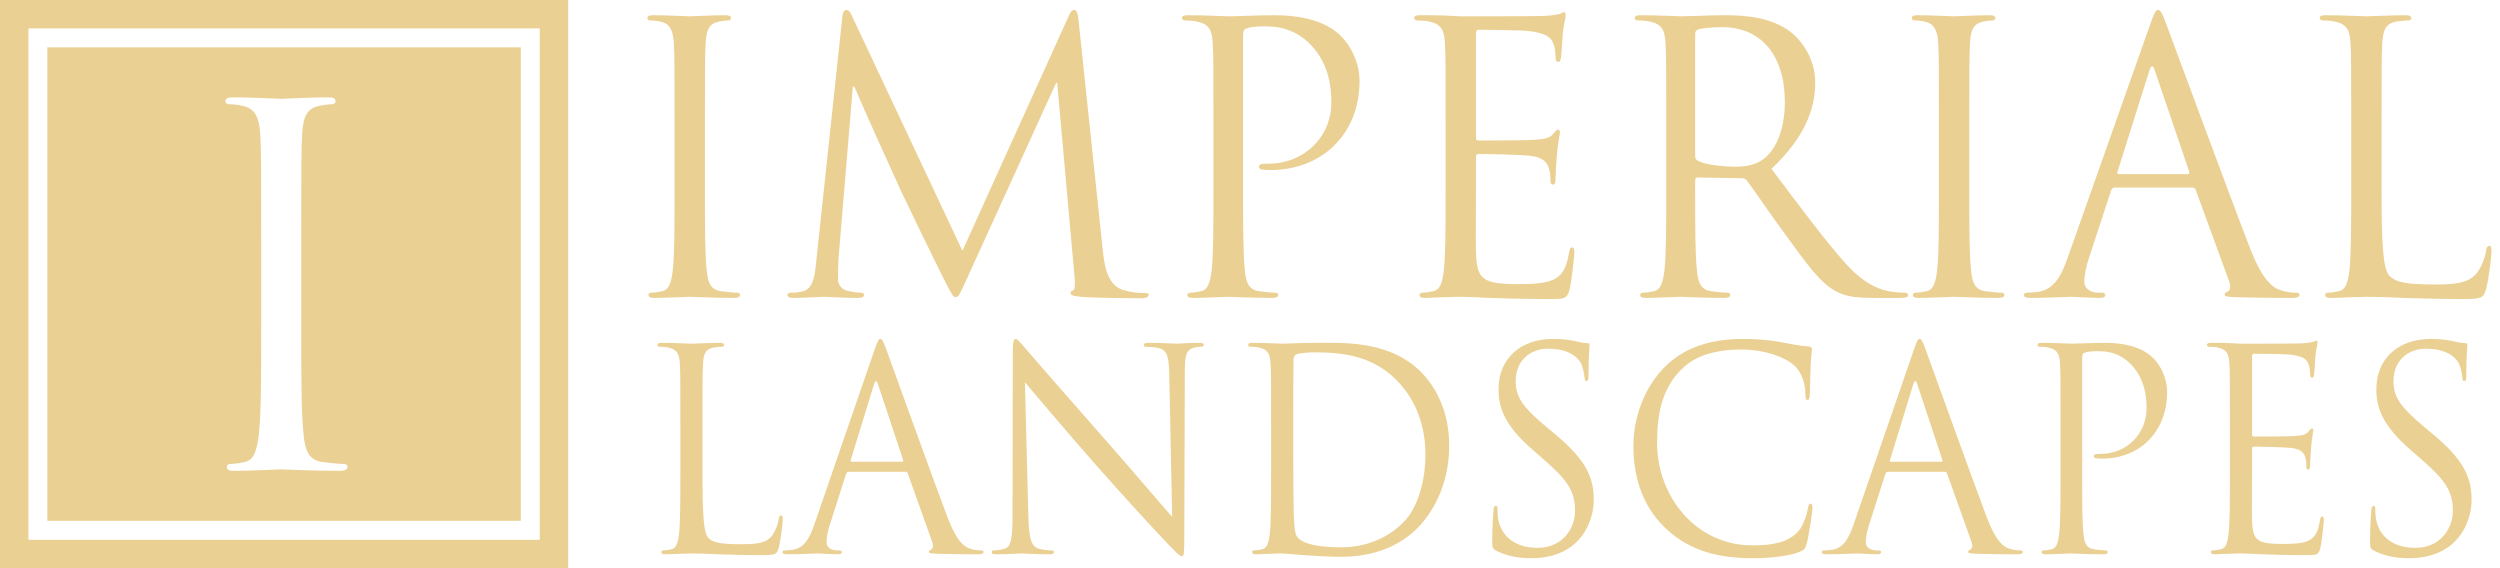 <?xml version="1.0" encoding="UTF-8"?>
<svg width="264px" height="60px" viewBox="0 0 264 60" version="1.1" xmlns="http://www.w3.org/2000/svg" xmlns:xlink="http://www.w3.org/1999/xlink">
    <!-- Generator: Sketch 52.5 (67469) - http://www.bohemiancoding.com/sketch -->
    <title>Combined Shape Copy</title>
    <desc>Created with Sketch.</desc>
    <g id="Page-1" stroke="none" stroke-width="1" fill="none" fill-rule="evenodd">
        <g id="Artboard-Copy-7" transform="translate(-553, -280)" fill="#EBD093">
            <g id="Group-2" transform="translate(426, 280)">
                <path d="M127,0 L187,0 L187,60 L127,60 L127,0 Z M130,3 L130,57 L184,57 L184,3 L130,3 Z M132,5 L182,5 L182,55 L132,55 L132,5 Z M158.81,25.409 C158.81,17.27 158.81,15.809 158.911,14.139 C159.011,12.313 159.414,11.426 160.773,11.165 C161.378,11.061 161.68,11.009 162.032,11.009 C162.233,11.009 162.435,10.904 162.435,10.696 C162.435,10.383 162.183,10.278 161.629,10.278 C160.119,10.278 156.947,10.435 156.696,10.435 C156.444,10.435 153.272,10.278 151.611,10.278 C151.057,10.278 150.805,10.383 150.805,10.696 C150.805,10.904 151.007,11.009 151.208,11.009 C151.561,11.009 152.215,11.061 152.769,11.217 C153.876,11.478 154.38,12.365 154.481,14.139 C154.581,15.809 154.581,17.27 154.581,25.409 L154.581,34.591 C154.581,39.6 154.581,43.722 154.33,45.913 C154.128,47.426 153.876,48.574 152.87,48.783 C152.416,48.887 151.812,48.991 151.359,48.991 C151.057,48.991 150.957,49.148 150.957,49.304 C150.957,49.617 151.208,49.722 151.762,49.722 C153.272,49.722 156.444,49.565 156.696,49.565 C156.947,49.565 160.119,49.722 162.888,49.722 C163.442,49.722 163.693,49.565 163.693,49.304 C163.693,49.148 163.593,48.991 163.291,48.991 C162.838,48.991 161.73,48.887 161.025,48.783 C159.515,48.574 159.213,47.426 159.062,45.913 C158.81,43.722 158.81,39.6 158.81,34.591 L158.81,25.409 Z M201.441,13.058 L201.441,20.008 C201.441,23.799 201.441,26.919 201.632,28.578 C201.746,29.723 201.975,30.592 203.121,30.75 C203.656,30.829 204.496,30.908 204.84,30.908 C205.069,30.908 205.145,31.026 205.145,31.145 C205.145,31.342 204.954,31.46 204.534,31.46 C202.434,31.46 200.028,31.342 199.837,31.342 C199.646,31.342 197.24,31.46 196.094,31.46 C195.674,31.46 195.483,31.381 195.483,31.145 C195.483,31.026 195.559,30.908 195.789,30.908 C196.132,30.908 196.591,30.829 196.934,30.75 C197.698,30.592 197.889,29.723 198.042,28.578 C198.233,26.919 198.233,23.799 198.233,20.008 L198.233,13.058 C198.233,6.897 198.233,5.792 198.156,4.528 C198.08,3.185 197.698,2.514 196.858,2.316 C196.438,2.198 195.941,2.158 195.674,2.158 C195.521,2.158 195.368,2.079 195.368,1.921 C195.368,1.684 195.559,1.606 195.979,1.606 C197.24,1.606 199.646,1.724 199.837,1.724 C200.028,1.724 202.434,1.606 203.58,1.606 C204,1.606 204.191,1.684 204.191,1.921 C204.191,2.079 204.038,2.158 203.885,2.158 C203.618,2.158 203.389,2.198 202.93,2.277 C201.899,2.474 201.594,3.146 201.517,4.528 C201.441,5.792 201.441,6.897 201.441,13.058 Z M240.892,2.119 L243.451,26.406 C243.604,27.827 243.871,30.039 245.513,30.592 C246.621,30.947 247.614,30.947 247.996,30.947 C248.187,30.947 248.301,30.987 248.301,31.145 C248.301,31.381 247.958,31.5 247.499,31.5 C246.659,31.5 242.535,31.46 241.121,31.342 C240.243,31.263 240.052,31.145 240.052,30.947 C240.052,30.789 240.128,30.71 240.319,30.671 C240.51,30.631 240.549,29.96 240.472,29.249 L238.639,8.753 L238.524,8.753 L229.168,29.288 C228.366,31.026 228.251,31.381 227.907,31.381 C227.64,31.381 227.449,30.987 226.723,29.565 C225.73,27.63 222.446,20.798 222.255,20.403 C221.911,19.692 217.634,10.214 217.214,9.148 L217.061,9.148 L215.533,27.472 C215.495,28.104 215.495,28.815 215.495,29.486 C215.495,30.078 215.915,30.592 216.488,30.71 C217.137,30.868 217.71,30.908 217.939,30.908 C218.092,30.908 218.245,30.987 218.245,31.105 C218.245,31.381 218.016,31.46 217.557,31.46 C216.144,31.46 214.311,31.342 214.006,31.342 C213.662,31.342 211.829,31.46 210.798,31.46 C210.416,31.46 210.148,31.381 210.148,31.105 C210.148,30.987 210.339,30.908 210.53,30.908 C210.836,30.908 211.103,30.908 211.676,30.789 C212.936,30.552 213.051,29.012 213.204,27.511 L215.953,1.763 C215.992,1.329 216.144,1.053 216.374,1.053 C216.603,1.053 216.755,1.211 216.946,1.645 L228.633,26.485 L239.861,1.684 C240.014,1.329 240.167,1.053 240.434,1.053 C240.701,1.053 240.816,1.369 240.892,2.119 Z M255.138,20.008 L255.138,13.058 C255.138,6.897 255.138,5.792 255.061,4.528 C254.985,3.185 254.679,2.553 253.419,2.277 C253.113,2.198 252.464,2.158 252.121,2.158 C251.968,2.158 251.815,2.079 251.815,1.921 C251.815,1.684 252.006,1.606 252.426,1.606 C254.145,1.606 256.436,1.724 256.742,1.724 C257.582,1.724 259.797,1.606 261.554,1.606 C266.328,1.606 268.046,3.264 268.657,3.856 C269.498,4.686 270.567,6.463 270.567,8.556 C270.567,14.164 266.595,17.955 261.172,17.955 C260.981,17.955 260.561,17.955 260.37,17.915 C260.179,17.915 259.95,17.836 259.95,17.639 C259.95,17.323 260.179,17.283 260.981,17.283 C264.685,17.283 267.588,14.479 267.588,10.846 C267.588,9.543 267.473,6.897 265.449,4.765 C263.425,2.632 261.095,2.79 260.217,2.79 C259.568,2.79 258.919,2.869 258.575,3.027 C258.346,3.106 258.269,3.383 258.269,3.777 L258.269,20.008 C258.269,23.799 258.269,26.919 258.46,28.578 C258.575,29.723 258.804,30.592 259.95,30.75 C260.484,30.829 261.325,30.908 261.668,30.908 C261.897,30.908 261.974,31.026 261.974,31.145 C261.974,31.342 261.783,31.46 261.363,31.46 C259.262,31.46 256.856,31.342 256.665,31.342 C256.551,31.342 254.145,31.46 252.999,31.46 C252.579,31.46 252.388,31.381 252.388,31.145 C252.388,31.026 252.464,30.908 252.693,30.908 C253.037,30.908 253.495,30.829 253.839,30.75 C254.603,30.592 254.794,29.723 254.947,28.578 C255.138,26.919 255.138,23.799 255.138,20.008 Z M279.656,20.008 L279.656,13.058 C279.656,6.897 279.656,5.792 279.58,4.528 C279.504,3.185 279.198,2.553 277.938,2.277 C277.632,2.198 276.983,2.158 276.639,2.158 C276.486,2.158 276.334,2.079 276.334,1.921 C276.334,1.684 276.525,1.606 276.945,1.606 C277.823,1.606 278.854,1.606 279.695,1.645 L281.26,1.724 C281.528,1.724 289.128,1.724 290.006,1.684 C290.732,1.645 291.343,1.566 291.648,1.487 C291.839,1.448 291.992,1.29 292.183,1.29 C292.298,1.29 292.336,1.448 292.336,1.645 C292.336,1.921 292.145,2.395 292.03,3.501 C291.992,3.896 291.916,5.634 291.839,6.107 C291.801,6.305 291.725,6.542 291.572,6.542 C291.343,6.542 291.266,6.344 291.266,6.028 C291.266,5.752 291.228,5.081 291.037,4.607 C290.77,3.975 290.388,3.501 288.326,3.264 C287.677,3.185 283.514,3.146 283.094,3.146 C282.941,3.146 282.864,3.264 282.864,3.541 L282.864,14.44 C282.864,14.716 282.903,14.835 283.094,14.835 C283.59,14.835 288.288,14.835 289.166,14.756 C290.083,14.677 290.617,14.598 290.961,14.203 C291.228,13.887 291.381,13.69 291.534,13.69 C291.648,13.69 291.725,13.769 291.725,14.006 C291.725,14.243 291.534,14.914 291.419,16.217 C291.343,17.007 291.266,18.468 291.266,18.744 C291.266,19.06 291.266,19.495 290.999,19.495 C290.808,19.495 290.732,19.337 290.732,19.139 C290.732,18.744 290.732,18.35 290.579,17.836 C290.426,17.283 290.083,16.612 288.593,16.454 C287.562,16.336 283.781,16.257 283.132,16.257 C282.941,16.257 282.864,16.375 282.864,16.533 L282.864,20.008 C282.864,21.351 282.826,25.932 282.864,26.761 C282.979,29.486 283.552,29.999 287.295,29.999 C288.288,29.999 289.968,29.999 290.961,29.565 C291.954,29.131 292.412,28.341 292.68,26.722 C292.756,26.287 292.832,26.129 293.023,26.129 C293.252,26.129 293.252,26.445 293.252,26.722 C293.252,27.038 292.947,29.723 292.756,30.552 C292.489,31.579 292.183,31.579 290.694,31.579 C287.829,31.579 285.729,31.5 284.239,31.46 C282.75,31.381 281.833,31.342 281.26,31.342 C281.184,31.342 280.535,31.342 279.733,31.381 C278.969,31.381 278.091,31.46 277.518,31.46 C277.098,31.46 276.907,31.381 276.907,31.145 C276.907,31.026 276.983,30.908 277.212,30.908 C277.556,30.908 278.014,30.829 278.358,30.75 C279.122,30.592 279.313,29.723 279.465,28.578 C279.656,26.919 279.656,23.799 279.656,20.008 Z M302.953,20.008 L302.953,13.058 C302.953,6.897 302.953,5.792 302.877,4.528 C302.8,3.185 302.495,2.553 301.234,2.277 C300.929,2.198 300.28,2.158 299.936,2.158 C299.783,2.158 299.63,2.079 299.63,1.921 C299.63,1.684 299.821,1.606 300.241,1.606 C301.96,1.606 304.366,1.724 304.557,1.724 C304.977,1.724 307.88,1.606 309.064,1.606 C311.47,1.606 314.028,1.842 316.053,3.343 C317.007,4.054 318.688,5.989 318.688,8.714 C318.688,11.636 317.504,14.558 314.067,17.836 C317.198,21.983 319.795,25.497 322.01,27.946 C324.073,30.197 325.715,30.631 326.67,30.789 C327.395,30.908 327.93,30.908 328.159,30.908 C328.35,30.908 328.503,31.026 328.503,31.145 C328.503,31.381 328.274,31.46 327.586,31.46 L324.875,31.46 C322.736,31.46 321.781,31.263 320.788,30.71 C319.146,29.802 317.809,27.867 315.632,24.905 C314.028,22.733 312.233,20.087 311.47,19.06 C311.317,18.902 311.202,18.823 310.973,18.823 L306.276,18.744 C306.085,18.744 306.008,18.863 306.008,19.06 L306.008,20.008 C306.008,23.799 306.008,26.919 306.199,28.578 C306.314,29.723 306.543,30.592 307.689,30.75 C308.223,30.829 309.064,30.908 309.407,30.908 C309.636,30.908 309.713,31.026 309.713,31.145 C309.713,31.342 309.522,31.46 309.102,31.46 C307.001,31.46 304.595,31.342 304.404,31.342 C304.366,31.342 301.96,31.46 300.814,31.46 C300.394,31.46 300.203,31.381 300.203,31.145 C300.203,31.026 300.28,30.908 300.509,30.908 C300.852,30.908 301.311,30.829 301.654,30.75 C302.418,30.592 302.609,29.723 302.762,28.578 C302.953,26.919 302.953,23.799 302.953,20.008 Z M306.008,3.58 L306.008,16.493 C306.008,16.691 306.085,16.849 306.276,16.967 C306.848,17.323 308.605,17.599 310.286,17.599 C311.202,17.599 312.272,17.481 313.15,16.849 C314.487,15.901 315.48,13.769 315.48,10.767 C315.48,5.831 312.959,2.869 308.873,2.869 C307.727,2.869 306.696,2.988 306.314,3.106 C306.123,3.185 306.008,3.343 306.008,3.58 Z M334.957,13.058 L334.957,20.008 C334.957,23.799 334.957,26.919 335.148,28.578 C335.263,29.723 335.492,30.592 336.638,30.75 C337.172,30.829 338.012,30.908 338.356,30.908 C338.585,30.908 338.662,31.026 338.662,31.145 C338.662,31.342 338.471,31.46 338.051,31.46 C335.95,31.46 333.544,31.342 333.353,31.342 C333.162,31.342 330.756,31.46 329.61,31.46 C329.19,31.46 328.999,31.381 328.999,31.145 C328.999,31.026 329.076,30.908 329.305,30.908 C329.649,30.908 330.107,30.829 330.451,30.75 C331.214,30.592 331.405,29.723 331.558,28.578 C331.749,26.919 331.749,23.799 331.749,20.008 L331.749,13.058 C331.749,6.897 331.749,5.792 331.673,4.528 C331.596,3.185 331.214,2.514 330.374,2.316 C329.954,2.198 329.458,2.158 329.19,2.158 C329.038,2.158 328.885,2.079 328.885,1.921 C328.885,1.684 329.076,1.606 329.496,1.606 C330.756,1.606 333.162,1.724 333.353,1.724 C333.544,1.724 335.95,1.606 337.096,1.606 C337.516,1.606 337.707,1.684 337.707,1.921 C337.707,2.079 337.554,2.158 337.401,2.158 C337.134,2.158 336.905,2.198 336.447,2.277 C335.415,2.474 335.11,3.146 335.034,4.528 C334.957,5.792 334.957,6.897 334.957,13.058 Z M345.383,27.116 L354.053,2.593 C354.511,1.29 354.664,1.053 354.893,1.053 C355.122,1.053 355.275,1.25 355.733,2.474 C356.306,3.975 362.302,20.285 364.632,26.287 C366.007,29.802 367.114,30.434 367.916,30.671 C368.489,30.868 369.062,30.908 369.444,30.908 C369.673,30.908 369.826,30.947 369.826,31.145 C369.826,31.381 369.482,31.46 369.062,31.46 C368.489,31.46 365.701,31.46 363.066,31.381 C362.34,31.342 361.92,31.342 361.92,31.105 C361.92,30.947 362.035,30.868 362.188,30.829 C362.417,30.75 362.646,30.394 362.417,29.762 L358.865,20.048 C358.788,19.89 358.712,19.811 358.521,19.811 L350.31,19.811 C350.119,19.811 350.005,19.929 349.928,20.127 L347.637,27.116 C347.293,28.104 347.102,29.052 347.102,29.762 C347.102,30.552 347.904,30.908 348.553,30.908 L348.935,30.908 C349.203,30.908 349.317,30.987 349.317,31.145 C349.317,31.381 349.088,31.46 348.744,31.46 C347.828,31.46 346.185,31.342 345.765,31.342 C345.345,31.342 343.245,31.46 341.45,31.46 C340.953,31.46 340.724,31.381 340.724,31.145 C340.724,30.987 340.877,30.908 341.068,30.908 C341.335,30.908 341.87,30.868 342.175,30.829 C343.932,30.592 344.696,29.091 345.383,27.116 Z M350.73,18.389 L358.025,18.389 C358.216,18.389 358.216,18.271 358.177,18.113 L354.549,7.45 C354.358,6.858 354.167,6.858 353.976,7.45 L350.616,18.113 C350.539,18.31 350.616,18.389 350.73,18.389 Z M378.495,13.058 L378.495,20.087 C378.495,25.892 378.648,28.42 379.335,29.131 C379.946,29.762 380.939,30.039 383.918,30.039 C385.942,30.039 387.623,29.999 388.539,28.854 C389.036,28.222 389.418,27.235 389.532,26.485 C389.571,26.169 389.647,25.971 389.876,25.971 C390.067,25.971 390.105,26.129 390.105,26.564 C390.105,26.998 389.838,29.367 389.532,30.513 C389.265,31.421 389.15,31.579 387.126,31.579 C384.377,31.579 382.391,31.5 380.787,31.46 C379.183,31.381 377.999,31.342 376.891,31.342 C376.738,31.342 376.089,31.381 375.325,31.381 C374.561,31.421 373.721,31.46 373.148,31.46 C372.728,31.46 372.537,31.381 372.537,31.145 C372.537,31.026 372.614,30.908 372.843,30.908 C373.187,30.908 373.645,30.829 373.989,30.75 C374.752,30.592 374.943,29.723 375.096,28.578 C375.287,26.919 375.287,23.799 375.287,20.008 L375.287,13.058 C375.287,6.897 375.287,5.792 375.211,4.528 C375.134,3.185 374.829,2.553 373.568,2.277 C373.263,2.198 372.614,2.158 372.27,2.158 C372.117,2.158 371.964,2.079 371.964,1.921 C371.964,1.684 372.155,1.606 372.576,1.606 C374.294,1.606 376.7,1.724 376.891,1.724 C377.082,1.724 379.87,1.606 381.016,1.606 C381.436,1.606 381.627,1.684 381.627,1.921 C381.627,2.079 381.474,2.158 381.321,2.158 C381.054,2.158 380.519,2.198 380.061,2.277 C378.953,2.474 378.648,3.146 378.572,4.528 C378.495,5.792 378.495,6.897 378.495,13.058 Z M201.185,44.769 L201.185,50.027 C201.185,54.369 201.297,56.259 201.798,56.791 C202.244,57.264 202.969,57.47 205.142,57.47 C206.619,57.47 207.844,57.441 208.513,56.584 C208.875,56.112 209.154,55.373 209.238,54.812 C209.265,54.576 209.321,54.428 209.488,54.428 C209.628,54.428 209.655,54.546 209.655,54.871 C209.655,55.196 209.46,56.968 209.238,57.825 C209.043,58.504 208.959,58.622 207.482,58.622 C205.476,58.622 204.027,58.563 202.857,58.534 C201.687,58.475 200.823,58.445 200.015,58.445 C199.904,58.445 199.43,58.475 198.873,58.475 C198.316,58.504 197.703,58.534 197.285,58.534 C196.978,58.534 196.839,58.475 196.839,58.298 C196.839,58.209 196.895,58.12 197.062,58.12 C197.313,58.12 197.647,58.061 197.898,58.002 C198.455,57.884 198.594,57.234 198.706,56.378 C198.845,55.137 198.845,52.803 198.845,49.968 L198.845,44.769 C198.845,40.161 198.845,39.334 198.789,38.389 C198.734,37.385 198.511,36.912 197.591,36.705 C197.368,36.646 196.895,36.617 196.644,36.617 C196.533,36.617 196.421,36.557 196.421,36.439 C196.421,36.262 196.56,36.203 196.867,36.203 C198.121,36.203 199.876,36.292 200.015,36.292 C200.155,36.292 202.188,36.203 203.024,36.203 C203.331,36.203 203.47,36.262 203.47,36.439 C203.47,36.557 203.359,36.617 203.247,36.617 C203.052,36.617 202.662,36.646 202.328,36.705 C201.52,36.853 201.297,37.355 201.241,38.389 C201.185,39.334 201.185,40.161 201.185,44.769 Z M213.027,55.285 L219.351,36.941 C219.686,35.967 219.797,35.789 219.964,35.789 C220.132,35.789 220.243,35.937 220.577,36.853 C220.995,37.975 225.37,50.175 227.069,54.664 C228.072,57.293 228.88,57.766 229.465,57.943 C229.883,58.091 230.301,58.12 230.58,58.12 C230.747,58.12 230.858,58.15 230.858,58.298 C230.858,58.475 230.608,58.534 230.301,58.534 C229.883,58.534 227.849,58.534 225.927,58.475 C225.398,58.445 225.091,58.445 225.091,58.268 C225.091,58.15 225.175,58.091 225.286,58.061 C225.453,58.002 225.62,57.736 225.453,57.264 L222.862,49.997 C222.806,49.879 222.751,49.82 222.611,49.82 L216.621,49.82 C216.482,49.82 216.398,49.909 216.342,50.056 L214.671,55.285 C214.42,56.023 214.281,56.732 214.281,57.264 C214.281,57.854 214.866,58.12 215.339,58.12 L215.618,58.12 C215.813,58.12 215.897,58.179 215.897,58.298 C215.897,58.475 215.729,58.534 215.479,58.534 C214.81,58.534 213.612,58.445 213.305,58.445 C212.999,58.445 211.467,58.534 210.157,58.534 C209.795,58.534 209.628,58.475 209.628,58.298 C209.628,58.179 209.739,58.12 209.878,58.12 C210.073,58.12 210.463,58.091 210.686,58.061 C211.968,57.884 212.525,56.762 213.027,55.285 Z M216.927,48.757 L222.249,48.757 C222.388,48.757 222.388,48.668 222.361,48.55 L219.714,40.575 C219.574,40.132 219.435,40.132 219.296,40.575 L216.844,48.55 C216.788,48.698 216.844,48.757 216.927,48.757 Z M235.233,40.368 L235.595,54.517 C235.651,56.939 235.929,57.707 236.682,57.943 C237.211,58.091 237.824,58.12 238.075,58.12 C238.214,58.12 238.298,58.179 238.298,58.298 C238.298,58.475 238.13,58.534 237.796,58.534 C236.208,58.534 235.093,58.445 234.843,58.445 C234.592,58.445 233.422,58.534 232.168,58.534 C231.889,58.534 231.722,58.504 231.722,58.298 C231.722,58.179 231.806,58.12 231.945,58.12 C232.168,58.12 232.669,58.091 233.087,57.943 C233.784,57.736 233.923,56.88 233.923,54.192 L233.951,37.266 C233.951,36.114 234.035,35.789 234.258,35.789 C234.481,35.789 234.954,36.439 235.233,36.735 C235.651,37.237 239.802,41.992 244.093,46.866 C246.851,49.997 249.888,53.601 250.78,54.576 L250.473,39.57 C250.445,37.65 250.25,37.001 249.387,36.764 C248.885,36.646 248.244,36.617 248.021,36.617 C247.826,36.617 247.799,36.528 247.799,36.41 C247.799,36.233 248.021,36.203 248.356,36.203 C249.61,36.203 250.947,36.292 251.253,36.292 C251.56,36.292 252.479,36.203 253.622,36.203 C253.928,36.203 254.123,36.233 254.123,36.41 C254.123,36.528 254.012,36.617 253.817,36.617 C253.677,36.617 253.482,36.617 253.148,36.705 C252.229,36.912 252.117,37.562 252.117,39.334 L252.061,56.643 C252.061,58.593 252.006,58.741 251.811,58.741 C251.588,58.741 251.253,58.416 249.777,56.85 C249.47,56.555 245.458,52.213 242.505,48.845 C239.273,45.153 236.124,41.431 235.233,40.368 Z M261.228,49.968 L261.228,44.769 C261.228,40.161 261.228,39.334 261.172,38.389 C261.117,37.385 260.894,36.912 259.974,36.705 C259.751,36.646 259.278,36.617 259.027,36.617 C258.915,36.617 258.804,36.557 258.804,36.439 C258.804,36.262 258.943,36.203 259.25,36.203 C260.504,36.203 262.259,36.292 262.398,36.292 C262.733,36.292 264.488,36.203 266.16,36.203 C268.918,36.203 274.017,35.937 277.332,39.57 C278.725,41.106 280.035,43.558 280.035,47.073 C280.035,50.795 278.586,53.66 277.026,55.403 C275.828,56.732 273.32,58.8 268.584,58.8 C267.386,58.8 265.909,58.711 264.711,58.622 C263.485,58.534 262.538,58.445 262.398,58.445 C262.342,58.445 261.869,58.445 261.284,58.475 C260.726,58.475 260.086,58.534 259.668,58.534 C259.361,58.534 259.222,58.475 259.222,58.298 C259.222,58.209 259.278,58.12 259.445,58.12 C259.696,58.12 260.03,58.061 260.281,58.002 C260.838,57.884 260.977,57.234 261.089,56.378 C261.228,55.137 261.228,52.803 261.228,49.968 Z M263.568,44.296 L263.568,47.959 C263.568,51.09 263.596,53.808 263.624,54.369 C263.652,55.107 263.708,56.289 263.931,56.614 C264.293,57.175 265.379,57.795 268.667,57.795 C271.258,57.795 273.654,56.791 275.298,55.048 C276.747,53.542 277.527,50.706 277.527,47.989 C277.527,44.237 275.995,41.815 274.853,40.545 C272.233,37.621 269.057,37.207 265.742,37.207 C265.184,37.207 264.154,37.296 263.931,37.414 C263.68,37.532 263.596,37.68 263.596,38.005 C263.568,39.009 263.568,42.022 263.568,44.296 Z M288.728,58.947 C287.418,58.947 286.137,58.741 284.994,58.15 C284.604,57.943 284.576,57.825 284.576,57.027 C284.576,55.55 284.688,54.369 284.716,53.896 C284.744,53.571 284.799,53.424 284.939,53.424 C285.106,53.424 285.134,53.512 285.134,53.749 C285.134,54.015 285.134,54.428 285.217,54.842 C285.635,57.027 287.474,57.854 289.341,57.854 C292.015,57.854 293.325,55.816 293.325,53.926 C293.325,51.888 292.517,50.706 290.121,48.609 L288.867,47.516 C285.914,44.946 285.245,43.115 285.245,41.106 C285.245,37.946 287.474,35.789 291.012,35.789 C292.099,35.789 292.907,35.908 293.604,36.085 C294.133,36.203 294.356,36.233 294.579,36.233 C294.802,36.233 294.857,36.292 294.857,36.439 C294.857,36.587 294.746,37.562 294.746,39.57 C294.746,40.043 294.69,40.25 294.551,40.25 C294.384,40.25 294.356,40.102 294.328,39.866 C294.3,39.511 294.133,38.714 293.966,38.389 C293.799,38.064 293.046,36.823 290.483,36.823 C288.561,36.823 287.056,38.093 287.056,40.25 C287.056,41.933 287.78,42.997 290.455,45.212 L291.235,45.862 C294.523,48.609 295.303,50.44 295.303,52.803 C295.303,54.015 294.857,56.259 292.935,57.707 C291.737,58.593 290.232,58.947 288.728,58.947 Z M312.048,58.947 C307.869,58.947 305.055,57.854 302.854,55.757 C300.151,53.187 299.483,49.82 299.483,47.014 C299.483,45.035 300.123,41.579 302.603,38.95 C304.275,37.178 306.81,35.789 311.101,35.789 C312.215,35.789 313.776,35.878 315.141,36.144 C316.2,36.351 317.091,36.528 317.983,36.587 C318.289,36.617 318.345,36.735 318.345,36.912 C318.345,37.148 318.261,37.503 318.206,38.566 C318.15,39.541 318.15,41.165 318.122,41.608 C318.094,42.052 318.039,42.229 317.871,42.229 C317.676,42.229 317.649,42.022 317.649,41.608 C317.649,40.456 317.203,39.245 316.478,38.596 C315.503,37.709 313.358,36.912 310.906,36.912 C307.2,36.912 305.473,38.064 304.498,39.068 C302.464,41.136 301.99,43.765 301.99,46.778 C301.99,52.419 306.086,57.589 312.048,57.589 C314.138,57.589 315.782,57.323 316.896,56.112 C317.481,55.462 317.844,54.162 317.927,53.631 C317.983,53.306 318.039,53.187 318.206,53.187 C318.345,53.187 318.401,53.394 318.401,53.631 C318.401,53.837 318.066,56.407 317.788,57.411 C317.621,57.973 317.565,58.032 317.063,58.268 C315.949,58.741 313.831,58.947 312.048,58.947 Z M322.775,55.285 L329.1,36.941 C329.434,35.967 329.546,35.789 329.713,35.789 C329.88,35.789 329.991,35.937 330.326,36.853 C330.744,37.975 335.118,50.175 336.818,54.664 C337.821,57.293 338.629,57.766 339.214,57.943 C339.632,58.091 340.05,58.12 340.328,58.12 C340.495,58.12 340.607,58.15 340.607,58.298 C340.607,58.475 340.356,58.534 340.05,58.534 C339.632,58.534 337.598,58.534 335.675,58.475 C335.146,58.445 334.839,58.445 334.839,58.268 C334.839,58.15 334.923,58.091 335.034,58.061 C335.202,58.002 335.369,57.736 335.202,57.264 L332.61,49.997 C332.555,49.879 332.499,49.82 332.36,49.82 L326.369,49.82 C326.23,49.82 326.146,49.909 326.091,50.056 L324.419,55.285 C324.168,56.023 324.029,56.732 324.029,57.264 C324.029,57.854 324.614,58.12 325.088,58.12 L325.366,58.12 C325.561,58.12 325.645,58.179 325.645,58.298 C325.645,58.475 325.478,58.534 325.227,58.534 C324.558,58.534 323.36,58.445 323.054,58.445 C322.747,58.445 321.215,58.534 319.905,58.534 C319.543,58.534 319.376,58.475 319.376,58.298 C319.376,58.179 319.487,58.12 319.627,58.12 C319.822,58.12 320.212,58.091 320.435,58.061 C321.716,57.884 322.274,56.762 322.775,55.285 Z M326.676,48.757 L331.997,48.757 C332.137,48.757 332.137,48.668 332.109,48.55 L329.462,40.575 C329.323,40.132 329.183,40.132 329.044,40.575 L326.592,48.55 C326.536,48.698 326.592,48.757 326.676,48.757 Z M344.591,49.968 L344.591,44.769 C344.591,40.161 344.591,39.334 344.535,38.389 C344.48,37.385 344.257,36.912 343.337,36.705 C343.114,36.646 342.641,36.617 342.39,36.617 C342.278,36.617 342.167,36.557 342.167,36.439 C342.167,36.262 342.306,36.203 342.613,36.203 C343.867,36.203 345.538,36.292 345.761,36.292 C346.374,36.292 347.99,36.203 349.272,36.203 C352.755,36.203 354.008,37.444 354.454,37.887 C355.067,38.507 355.847,39.836 355.847,41.402 C355.847,45.596 352.95,48.432 348.993,48.432 C348.854,48.432 348.547,48.432 348.408,48.402 C348.269,48.402 348.102,48.343 348.102,48.195 C348.102,47.959 348.269,47.93 348.854,47.93 C351.557,47.93 353.674,45.832 353.674,43.115 C353.674,42.14 353.59,40.161 352.114,38.566 C350.637,36.971 348.938,37.089 348.297,37.089 C347.823,37.089 347.349,37.148 347.099,37.266 C346.931,37.325 346.876,37.532 346.876,37.828 L346.876,49.968 C346.876,52.803 346.876,55.137 347.015,56.378 C347.099,57.234 347.266,57.884 348.102,58.002 C348.492,58.061 349.105,58.12 349.355,58.12 C349.523,58.12 349.578,58.209 349.578,58.298 C349.578,58.445 349.439,58.534 349.133,58.534 C347.6,58.534 345.845,58.445 345.706,58.445 C345.622,58.445 343.867,58.534 343.031,58.534 C342.724,58.534 342.585,58.475 342.585,58.298 C342.585,58.209 342.641,58.12 342.808,58.12 C343.059,58.12 343.393,58.061 343.644,58.002 C344.201,57.884 344.34,57.234 344.452,56.378 C344.591,55.137 344.591,52.803 344.591,49.968 Z M362.478,49.968 L362.478,44.769 C362.478,40.161 362.478,39.334 362.423,38.389 C362.367,37.385 362.144,36.912 361.225,36.705 C361.002,36.646 360.528,36.617 360.277,36.617 C360.166,36.617 360.054,36.557 360.054,36.439 C360.054,36.262 360.194,36.203 360.5,36.203 C361.141,36.203 361.893,36.203 362.506,36.233 L363.649,36.292 C363.844,36.292 369.388,36.292 370.029,36.262 C370.558,36.233 371.004,36.173 371.227,36.114 C371.366,36.085 371.478,35.967 371.617,35.967 C371.701,35.967 371.729,36.085 371.729,36.233 C371.729,36.439 371.589,36.794 371.506,37.621 C371.478,37.916 371.422,39.216 371.366,39.57 C371.339,39.718 371.283,39.895 371.171,39.895 C371.004,39.895 370.948,39.748 370.948,39.511 C370.948,39.305 370.921,38.802 370.781,38.448 C370.586,37.975 370.308,37.621 368.803,37.444 C368.329,37.385 365.292,37.355 364.986,37.355 C364.875,37.355 364.819,37.444 364.819,37.65 L364.819,45.803 C364.819,46.01 364.847,46.098 364.986,46.098 C365.348,46.098 368.775,46.098 369.416,46.039 C370.085,45.98 370.475,45.921 370.726,45.626 C370.921,45.389 371.032,45.242 371.144,45.242 C371.227,45.242 371.283,45.301 371.283,45.478 C371.283,45.655 371.144,46.157 371.06,47.132 C371.004,47.723 370.948,48.816 370.948,49.023 C370.948,49.259 370.948,49.584 370.753,49.584 C370.614,49.584 370.558,49.466 370.558,49.318 C370.558,49.023 370.558,48.727 370.447,48.343 C370.336,47.93 370.085,47.427 368.998,47.309 C368.246,47.221 365.488,47.162 365.014,47.162 C364.875,47.162 364.819,47.25 364.819,47.368 L364.819,49.968 C364.819,50.972 364.791,54.398 364.819,55.019 C364.902,57.057 365.32,57.441 368.051,57.441 C368.775,57.441 370.001,57.441 370.726,57.116 C371.45,56.791 371.784,56.2 371.979,54.989 C372.035,54.664 372.091,54.546 372.23,54.546 C372.397,54.546 372.397,54.782 372.397,54.989 C372.397,55.226 372.174,57.234 372.035,57.854 C371.84,58.622 371.617,58.622 370.531,58.622 C368.441,58.622 366.908,58.563 365.822,58.534 C364.735,58.475 364.067,58.445 363.649,58.445 C363.593,58.445 363.119,58.445 362.534,58.475 C361.977,58.475 361.336,58.534 360.918,58.534 C360.612,58.534 360.472,58.475 360.472,58.298 C360.472,58.209 360.528,58.12 360.695,58.12 C360.946,58.12 361.28,58.061 361.531,58.002 C362.088,57.884 362.228,57.234 362.339,56.378 C362.478,55.137 362.478,52.803 362.478,49.968 Z M381.425,58.947 C380.115,58.947 378.833,58.741 377.691,58.15 C377.301,57.943 377.273,57.825 377.273,57.027 C377.273,55.55 377.385,54.369 377.412,53.896 C377.44,53.571 377.496,53.424 377.635,53.424 C377.803,53.424 377.83,53.512 377.83,53.749 C377.83,54.015 377.83,54.428 377.914,54.842 C378.332,57.027 380.171,57.854 382.038,57.854 C384.712,57.854 386.022,55.816 386.022,53.926 C386.022,51.888 385.214,50.706 382.818,48.609 L381.564,47.516 C378.611,44.946 377.942,43.115 377.942,41.106 C377.942,37.946 380.171,35.789 383.709,35.789 C384.796,35.789 385.604,35.908 386.3,36.085 C386.83,36.203 387.053,36.233 387.276,36.233 C387.498,36.233 387.554,36.292 387.554,36.439 C387.554,36.587 387.443,37.562 387.443,39.57 C387.443,40.043 387.387,40.25 387.248,40.25 C387.081,40.25 387.053,40.102 387.025,39.866 C386.997,39.511 386.83,38.714 386.663,38.389 C386.495,38.064 385.743,36.823 383.18,36.823 C381.257,36.823 379.753,38.093 379.753,40.25 C379.753,41.933 380.477,42.997 383.152,45.212 L383.932,45.862 C387.22,48.609 388,50.44 388,52.803 C388,54.015 387.554,56.259 385.632,57.707 C384.434,58.593 382.929,58.947 381.425,58.947 Z" id="Combined-Shape-Copy"></path>
            </g>
        </g>
    </g>
</svg>